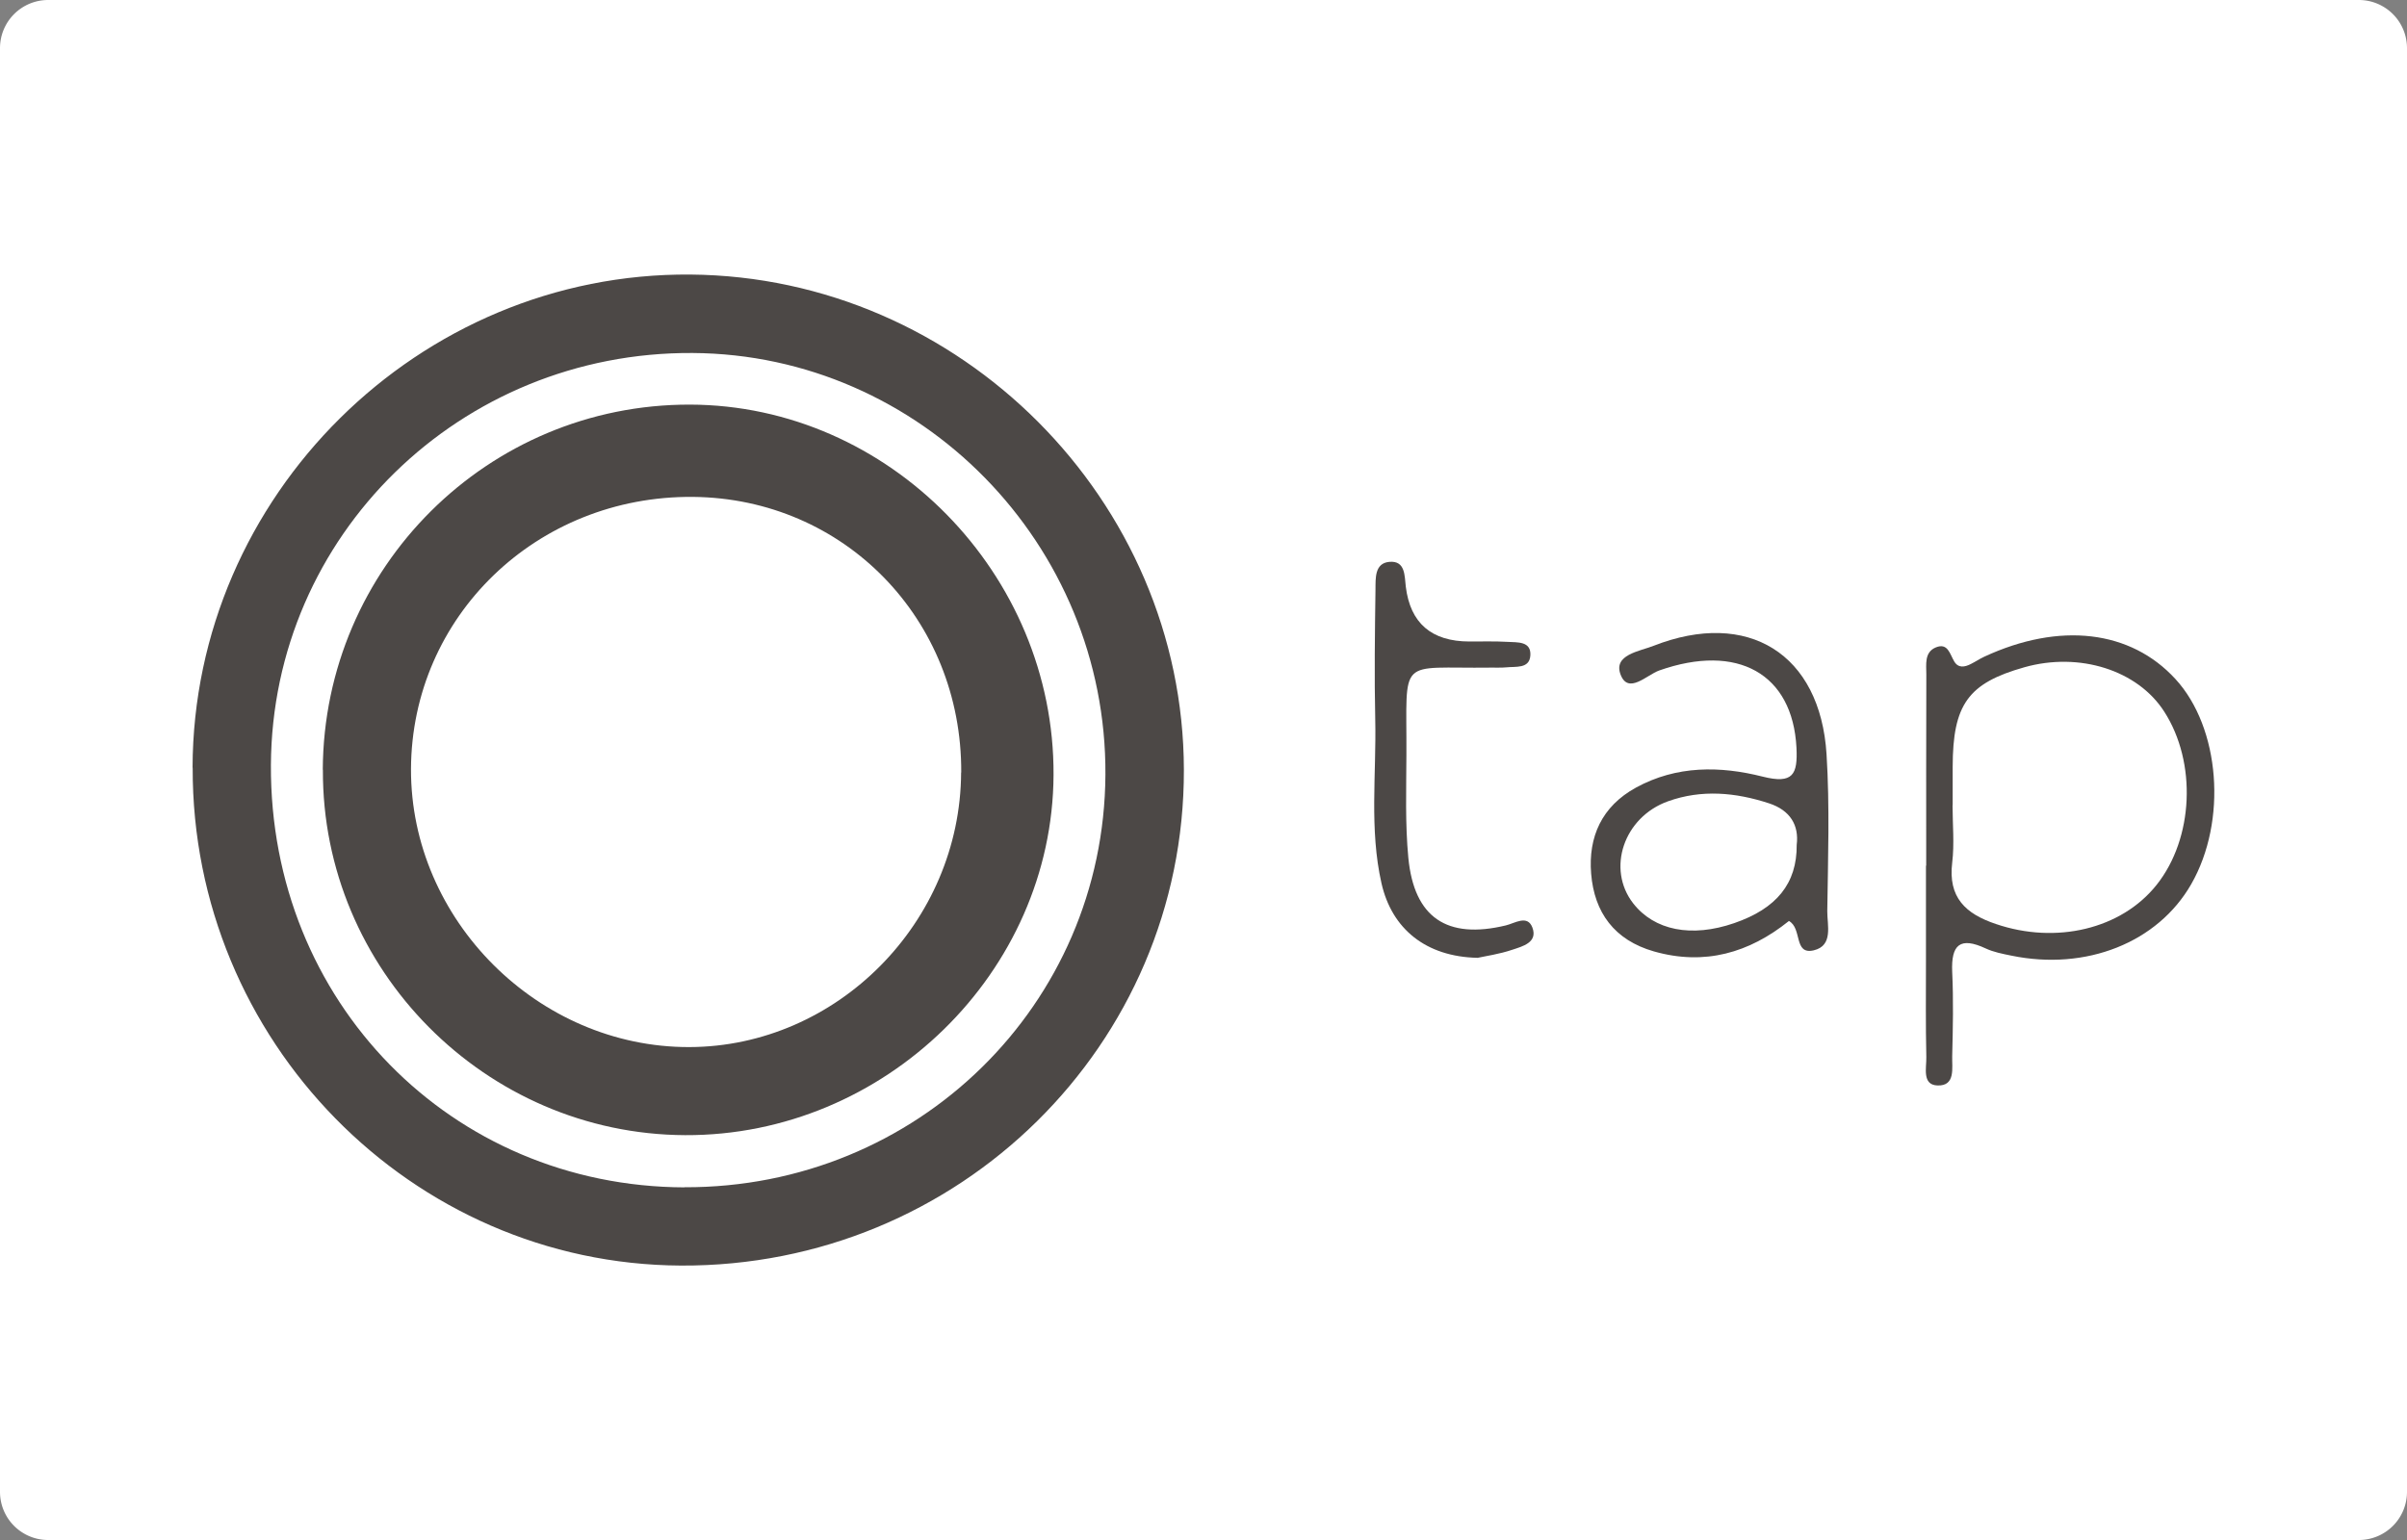 <?xml version="1.0" encoding="UTF-8"?>
<svg data-bbox="0 0 200 128" viewBox="0 0 200 128" xmlns="http://www.w3.org/2000/svg" data-type="color">
    <rect x="0" y="0" width="200" height="128" fill="#808080" stroke="none"/>
    <g>
        <path fill="#ffffff" d="M200 4v120a4 4 0 0 1-4 4H4a4 4 0 0 1-4-4V4a4 4 0 0 1 4-4h192a4 4 0 0 1 4 4" data-color="1"/>
        <path d="M16 63.8c.06-22.59 18.8-41.16 41.36-40.98 22.43.18 40.97 18.77 41.01 41.16.05 22.86-18.68 41.32-41.79 41.21-22.4-.11-40.64-18.71-40.57-41.38Zm40.88 34.88c19.33.06 34.86-15.17 34.97-34.29.11-19.15-15.35-34.94-34.31-35.05-19.31-.11-34.93 15.16-35.03 34.24-.1 19.66 14.96 35.04 34.37 35.11Z" fill="#4c4846" data-color="2"/>
        <path d="M160.05 71.96c0-5.3-.01-10.61.01-15.91 0-.81-.18-1.84.79-2.24 1-.41 1.16.55 1.53 1.17.34.57.87.47 1.38.21.38-.19.73-.43 1.12-.61 6.26-2.9 12.15-2.21 15.88 1.86 3.72 4.05 4.32 11.8 1.31 17.05-2.78 4.85-8.72 7.22-14.94 5.94-.73-.15-1.48-.29-2.14-.6-2.12-.99-2.88-.32-2.78 1.95.11 2.33.06 4.67 0 7-.03.97.3 2.5-1.23 2.44-1.29-.05-.9-1.47-.92-2.35-.06-2.65-.03-5.3-.03-7.96v-7.96h.02Zm2.19-5.03c0 1.59.16 3.2-.03 4.77-.35 2.89 1.1 4.25 3.63 5.1 4.99 1.7 10.42.44 13.36-3.26 3.07-3.86 3.35-10.16.63-14.39-2.21-3.45-7.05-4.98-11.62-3.69-4.68 1.32-5.95 3.09-5.96 8.27v3.19Z" fill="#4c4846" data-color="2"/>
        <path d="M148.63 76.56c-3.28 2.63-6.98 3.72-11.2 2.52-3.29-.94-4.96-3.24-5.22-6.46-.25-3.06.88-5.6 3.73-7.16 3.38-1.85 7-1.8 10.52-.91 2.54.64 2.92-.19 2.81-2.41-.32-6.14-4.89-8.71-11.41-6.41-1.03.37-2.56 2.01-3.2.35s1.56-1.94 2.73-2.4c7.83-3.07 13.86.65 14.38 9.02.27 4.33.12 8.69.06 13.03-.01 1.17.52 2.87-1.13 3.26-1.69.39-.93-1.84-2.07-2.45Zm.66-6.34c.2-1.62-.53-2.87-2.3-3.45-2.78-.91-5.6-1.17-8.39-.17-3.69 1.32-5.12 5.62-2.9 8.48 1.76 2.26 4.85 2.87 8.39 1.65 3.52-1.21 5.23-3.29 5.2-6.52Z" fill="#4c4846" data-color="2"/>
        <path d="M122.76 79.61c-4.28-.09-7.11-2.4-7.97-6.19-1.02-4.5-.42-9.08-.52-13.62-.08-3.6-.03-7.21.02-10.81.01-.92-.08-2.18 1.15-2.29 1.34-.12 1.26 1.15 1.37 2.07q.56 4.54 5.28 4.55c1.06 0 2.12-.03 3.18.03.81.05 1.96-.07 1.89 1.12-.07 1.14-1.22.91-2.03 1-.42.04-.85.01-1.27.02-7.81.1-6.96-1.05-7 7.24-.01 2.86-.11 5.74.16 8.57.48 4.98 3.22 6.79 8.09 5.62.76-.18 1.81-.92 2.22.18.46 1.24-.83 1.56-1.67 1.84-1.09.37-2.25.53-2.87.67Z" fill="#4c4846" data-color="2"/>
        <path d="M26.82 63.98c.08-16.82 13.72-30.39 30.51-30.35 16.53.04 30.29 14.07 30.21 30.78-.08 16.39-14.01 30.01-30.61 29.94s-30.18-13.77-30.1-30.37Zm53.05.23c.06-12.75-9.72-22.79-22.29-22.91-12.98-.11-23.38 9.93-23.43 22.62-.04 12.53 10.57 23.14 23.12 23.11C69.56 87 79.8 76.65 79.86 64.21Z" fill="#4c4846" data-color="2"/>
    </g>
</svg>
